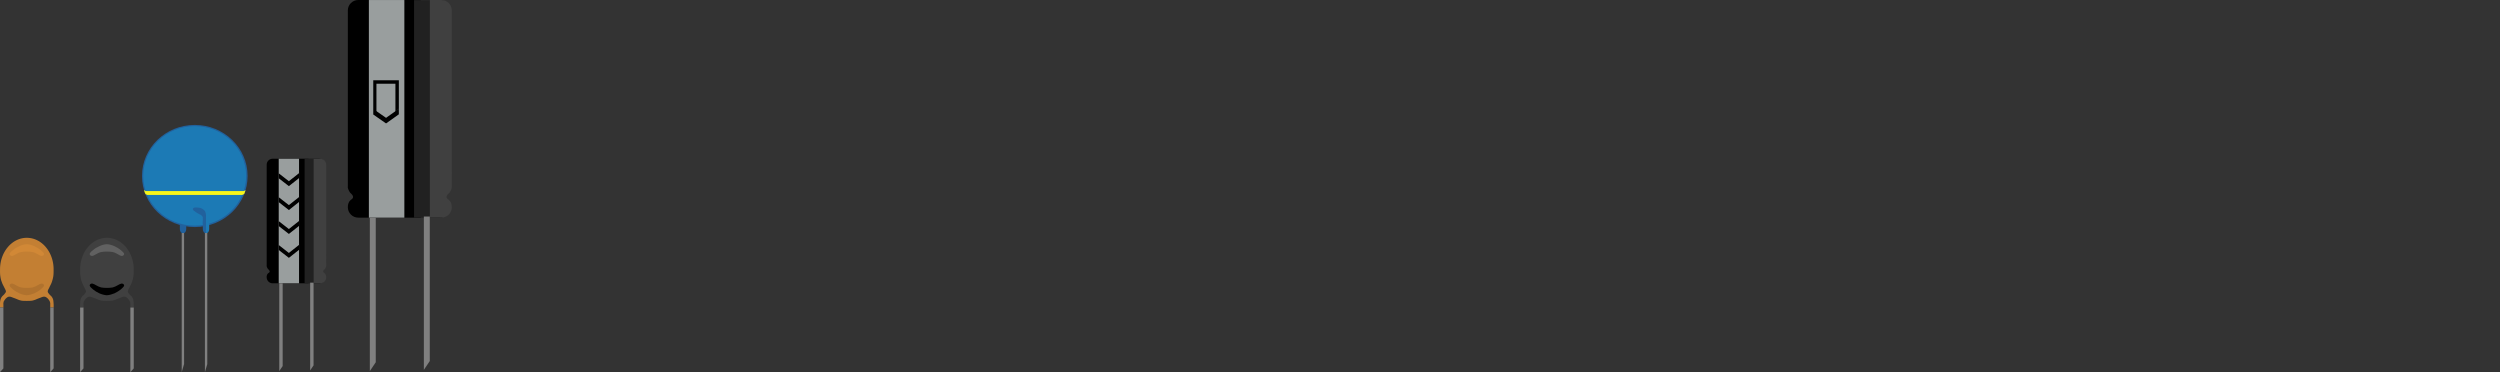 <svg xmlns="http://www.w3.org/2000/svg" viewBox="0 0 2807.349 417.889" overflow="visible"><rect x="0" y="0" width="2807.349" height="417.889" fill="#333333" stroke="none"/><g clip-rule="evenodd" fill-rule="evenodd"><path d="M60.192 302.47c0-19.584-13.464-35.426-30.096-35.426-16.596 0-30.06 15.842-30.06 35.426C0 305.5 0 308.16.432 310.61c.324 2.412.9 4.393 1.728 6.48.612 2.016 1.8 3.889 2.592 5.615.792 1.656 1.8 3.205 1.908 4.5 0 1.189-1.044 2.053-1.764 3.133-.828 1.043-2.16 1.871-2.88 3.061-.828 1.043-1.224 2.088-1.584 3.563-.324 1.332-.468 3.24-.432 4.752-.072 1.369-.072 2.629 0 3.637h3.816v-3.385c-.036-.646-.144-1.188.072-1.906.072-.828.144-1.297.756-2.232.612-1.045 1.548-2.449 2.664-3.24.9-.863 1.98-1.477 3.384-1.439 1.44-.072 3.312.936 5.076 1.512a67.167 67.167 0 014.572 1.836c1.404.539 2.304.791 3.96 1.152 1.584.215 3.564.252 5.796.252s4.176-.037 5.832-.252c1.692-.361 2.412-.613 3.96-1.152a54.918 54.918 0 014.572-1.836c1.62-.576 3.492-1.584 5.04-1.512 1.332-.037 2.376.576 3.42 1.439 1.044.791 1.98 2.195 2.664 3.24.504.936.576 1.404.756 2.232.18.719.072 1.26.072 1.906v3.385h3.816a60.914 60.914 0 000-3.637c-.072-1.512-.216-3.42-.432-4.752-.324-1.475-.9-2.52-1.584-3.563-.828-1.189-2.16-2.018-2.88-3.061-.864-1.08-1.764-1.943-1.728-3.133 0-1.295 1.08-2.844 1.872-4.5.684-1.727 1.872-3.6 2.592-5.615.72-2.088 1.296-4.068 1.728-6.48.396-2.44.396-5.1.396-8.13z" fill="#C37F33"/><path d="M30.096 274.25c-2.88 0-5.868 1.008-8.424 2.195-2.556 1.08-5.256 2.736-6.984 4.285-1.908 1.402-3.816 3.24-3.924 4.391-.108 1.008 1.044 2.592 3.312 2.232 2.196-.504 5.652-3.564 9.54-4.32 3.816-.719 9.072-.719 12.996 0 3.816.756 7.272 3.816 9.54 4.32 2.16.359 3.312-1.225 3.312-2.232-.18-1.15-2.088-2.988-3.924-4.391-1.8-1.549-4.5-3.205-6.984-4.285-2.628-1.18-5.724-2.19-8.46-2.19z" fill="#D18836"/><path d="M30.096 331.56c-2.88-.145-5.868-1.045-8.424-2.16-2.556-1.189-5.256-2.809-6.984-4.285-1.908-1.547-3.816-3.348-3.924-4.428-.108-1.115 1.044-2.627 3.312-2.195 2.196.432 5.652 3.383 9.54 4.283 3.816.684 9.072.684 12.996 0 3.816-.9 7.272-3.852 9.54-4.283 2.16-.432 3.312 1.08 3.312 2.195-.18 1.08-2.088 2.881-3.924 4.428-1.8 1.477-4.5 3.096-6.984 4.285-2.628 1.1-5.724 2-8.46 2.14z" fill="#B0722E"/><path d="M0 345.35v72.541l3.816-4.213V345.35H0zM56.412 345.35v72.541l3.816-4.213V345.35h-3.816z" fill="gray"/><path d="M150.16 302.47c0-19.584-13.464-35.426-30.096-35.426-16.596 0-30.06 15.842-30.06 35.426-.036 3.023-.036 5.688.396 8.135.324 2.412.9 4.393 1.728 6.48.684 2.016 1.728 3.889 2.556 5.615.792 1.693 1.8 3.133 1.908 4.465-.072 1.152-.972 2.16-1.728 3.168-.792 1.043-2.232 1.871-2.916 3.061-.792 1.043-1.26 2.088-1.548 3.563-.396 1.332-.36 3.24-.432 4.752-.072 1.369-.072 2.629 0 3.637h3.816v-3.385c-.036-.646-.144-1.188.072-1.906.072-.828.144-1.297.756-2.232.612-1.045 1.548-2.449 2.664-3.24.9-.863 1.98-1.477 3.384-1.439 1.404-.072 3.42.936 5.076 1.512a66.1 66.1 0 014.536 1.836c1.404.539 2.268.791 3.996 1.152 1.584.215 3.564.252 5.796.252 2.196 0 4.176-.037 5.796-.252 1.62-.361 2.484-.613 3.996-1.152a54.918 54.918 0 014.572-1.836c1.62-.576 3.492-1.584 5.04-1.512 1.332-.037 2.376.576 3.42 1.439 1.08.791 1.908 2.195 2.628 3.24.504.936.576 1.404.756 2.232.108.719.144 1.26.108 1.906v3.385h3.816a60.914 60.914 0 000-3.637c-.072-1.512-.216-3.42-.432-4.752-.324-1.475-.9-2.52-1.584-3.563-.828-1.189-2.16-2.018-2.88-3.061-.828-1.008-1.836-2.016-1.764-3.168.036-1.332 1.044-2.771 1.908-4.465.684-1.727 1.872-3.6 2.592-5.615.72-2.088 1.296-4.068 1.728-6.48.36-2.447.432-5.111.36-8.135h-.01z" fill="#404040"/><path d="M120.06 274.25c-2.844 0-5.94 1.008-8.46 2.195-2.556 1.08-5.256 2.736-6.984 4.285-1.98 1.402-3.744 3.24-3.888 4.391-.072 1.008.972 2.592 3.276 2.232 2.16-.504 5.724-3.564 9.576-4.32 3.816-.719 9.072-.719 12.996 0 3.816.756 7.272 3.816 9.54 4.32 2.16.359 3.312-1.225 3.312-2.232-.18-1.15-2.088-2.988-3.924-4.391-1.8-1.549-4.5-3.205-6.984-4.285-2.65-1.18-5.74-2.19-8.48-2.19z" fill="#616161"/><path d="M120.06 331.56c-2.844-.145-5.94-1.045-8.46-2.16-2.556-1.189-5.256-2.809-6.984-4.285-1.98-1.547-3.744-3.348-3.888-4.428-.072-1.115.972-2.627 3.276-2.195 2.16.432 5.724 3.383 9.576 4.283 3.816.684 9.072.684 12.996 0 3.816-.9 7.272-3.852 9.54-4.283 2.16-.432 3.312 1.08 3.312 2.195-.18 1.08-2.088 2.881-3.924 4.428-1.8 1.477-4.5 3.096-6.984 4.285-2.65 1.1-5.74 2-8.48 2.14z"/><path d="M89.964 345.35v72.541l3.816-4.213V345.35h-3.816zM146.38 345.35v72.541l3.816-4.213V345.35h-3.82z" fill="gray"/><path d="M205.56 244.26c-1.98 0-3.6 2.088-3.6 4.68v8.424c0 2.592 1.62 4.68 3.6 4.68 1.944 0 3.564-2.088 3.564-4.68v-8.424c0-2.59-1.62-4.68-3.56-4.68z" fill="#21619D"/><path d="M218.74 140.28c32.729 0 59.292 25.692 59.292 57.348 0 31.655-26.563 57.349-59.292 57.349s-59.292-25.693-59.292-57.349c-.01-31.66 26.56-57.35 59.29-57.35" fill="#21619D"/><path d="M218.62 141.63c31.895 0 57.78 25.031 57.78 55.872 0 30.842-25.886 55.871-57.78 55.871s-57.78-25.029-57.78-55.871c0-30.84 25.88-55.87 57.78-55.87" fill="#1C7AB5"/><path d="M161.71 213.3l1.836 1.225h110.05l2.159-.936c-.216.756-.611 1.619-.792 2.305-.287.646-.54 1.402-.756 1.979l-2.268 1.045h-106.56l-1.98-.9c-.324-.576-.684-1.188-.936-1.98-.32-.81-.57-1.68-.75-2.72z" fill="#F7F619"/><path d="M203.18 252.18l-.144 6.229c.324.539.828.9 1.656 1.08.828.072 1.8-.037 3.204-.324l.324-5.617c-1.65-.43-3.34-.9-5.04-1.37zM231.34 244.26c-1.98 0-3.564 2.088-3.564 4.68v8.424c0 2.592 1.584 4.68 3.564 4.68v-17.78z" fill="#21619D"/><path d="M231.34 262.04c1.98 0 3.564-2.088 3.564-4.68v-8.424c0-2.592-1.584-4.68-3.564-4.68v17.78z" fill="#1C7AB5"/><path d="M231.34 253.15c-.036-4.105-.036-7.021 0-8.893-.036-1.98-.036-2.557 0-2.268-.108-.936-.108-1.836-.396-2.701-.324-.898-.36-1.764-1.08-2.592-.792-.936-2.232-2.088-3.492-2.627-1.296-.648-2.772-.865-4.14-.936-1.476-.252-3.528-.252-4.356.143-.936.289-1.62 1.369-1.08 2.268.324.865 2.376 2.053 3.672 3.025 1.224.971 3.168 1.691 4.032 2.303.792.434.432 0 1.008.504.54.396 1.548 1.225 2.052 2.09.36.826.108 1.836.216 2.879-.036.9-.036 1.584 0 2.592a36.49 36.49 0 000 2.809l3.57 1.42z" fill="#21619D"/><path d="M204.05 261.68v156.2l2.664-9.037v-147.16h-2.66zM230.11 261.68v156.2l2.664-9.037v-147.16h-2.66z" fill="gray"/><path d="M299.48 284.9v-99.937a6.683 6.683 0 016.696-6.696h52.199c3.708 0 6.732 2.988 6.732 6.696V284.9l-.036 13.068c.072.504 0 1.043-.216 1.764-.216.648-.685 1.475-1.26 2.34-1.225.9-1.801 1.908-1.872 2.627-.072.828.432 1.369 1.512 2.018.684.611 1.116 1.15 1.44 2.016.287.828.468 1.584.396 2.664h.036c0 3.707-3.024 6.73-6.732 6.73h-52.199c-3.708 0-6.696-3.023-6.696-6.73-.108-1.08.072-1.836.396-2.664.288-.865.721-1.404 1.44-2.016 1.08-.648 1.584-1.189 1.512-2.018-.072-.719-.756-1.727-1.908-2.627-.54-.865-1.044-1.691-1.224-2.34-.252-.721-.324-1.26-.216-1.764v-13.07z"/><path d="M346.36 318.13h13.212c3.708 0 6.731-3.023 6.731-6.73h-.035c0-1.08-.145-1.836-.433-2.664-.288-.865-.864-1.404-1.439-2.016-1.116-.648-1.62-1.189-1.513-2.018.036-.719.721-1.727 1.908-2.627.576-.865 1.044-1.691 1.26-2.34.217-.721.288-1.26.217-1.764l.035-13.068v-99.937c0-3.708-3.023-6.696-6.731-6.696H346.36v139.87z" fill="#404040"/><path d="M342.04 178.34h10.152v139.75H342.04V178.34z" fill="#212121"/><path d="M312.98 178.27h22.824v139.82H312.98V178.27z" fill="#999E9E"/><path d="M312.98 194.62l11.412 8.856 11.412-9.036v5.544l-11.412 9.036-11.412-8.856v-5.54zM312.98 221.47l11.412 8.855 11.412-9.037v5.51l-11.412 9.07-11.412-8.891v-5.5zM312.98 248.33l11.412 8.855 11.412-9.035v5.508l-11.412 9.035-11.412-8.855v-5.49zM312.98 275.15l11.412 8.891 11.412-9.07v5.543l-11.412 9.035-11.412-8.855v-5.53z" stroke="#000" stroke-miterlimit="10" stroke-width=".036"/><path d="M313.6 318.17v98.568l3.815-5.689V318.17h-3.82zM348.3 317.41v98.568l3.816-5.725v-92.844h-3.82z" fill="gray"/><path d="M390.6 186.37V11.73c0-6.48 5.256-11.736 11.735-11.736h91.225c6.479 0 11.735 5.256 11.735 11.736v174.64l-.036 22.861c.181.828 0 1.799-.396 3.059-.468 1.189-1.188 2.557-2.16 4.105-2.088 1.727-3.24 3.203-3.312 4.572-.108 1.367.72 2.447 2.628 3.527 1.08.936 1.907 2.16 2.483 3.527.504 1.404.756 2.809.756 4.645h.036c0 6.48-5.256 11.736-11.735 11.736h-91.225c-6.479 0-11.735-5.256-11.735-11.736-.036-1.836.216-3.24.756-4.645.54-1.367 1.368-2.592 2.483-3.527 1.872-1.08 2.7-2.16 2.628-3.527-.107-1.369-1.26-2.846-3.312-4.572-1.008-1.549-1.729-2.916-2.16-4.105-.432-1.26-.612-2.23-.396-3.059v-22.87z"/><path d="M472.54 244.4h23.076c6.479 0 11.736-5.256 11.736-11.736h-.036c0-1.836-.252-3.24-.756-4.645-.576-1.367-1.404-2.592-2.484-3.527-1.908-1.08-2.736-2.16-2.628-3.527.072-1.369 1.224-2.846 3.312-4.572.973-1.549 1.692-2.916 2.16-4.105.396-1.26.576-2.23.396-3.059l.036-22.861V11.728c0-6.48-5.257-11.736-11.736-11.736H472.54v244.42z" fill="#404040"/><path d="M464.98.144h17.748v244.26H464.98V.144z" fill="#212121"/><path d="M414.22.036h39.853v244.37H414.22V.036z" fill="#999E9E"/><path d="M419.15 122.33l14.364 10.008 14.363-10.224v6.264l-14.36 10.22-14.364-10.008v-6.26z" stroke="#000" stroke-miterlimit="10" stroke-width=".036"/><path d="M419.15 122.33V90.144h28.728v31.968l-3.852 3.636V94.03h-21.313v33.624l-3.56-5.33z" stroke="#000" stroke-miterlimit="10" stroke-width=".036"/><path d="M415.3 244.51v172.22l6.66-9.936v-162.28h-6.66zM475.96 243.14v172.22l6.66-9.936v-162.28h-6.66z" fill="gray"/></g></svg>